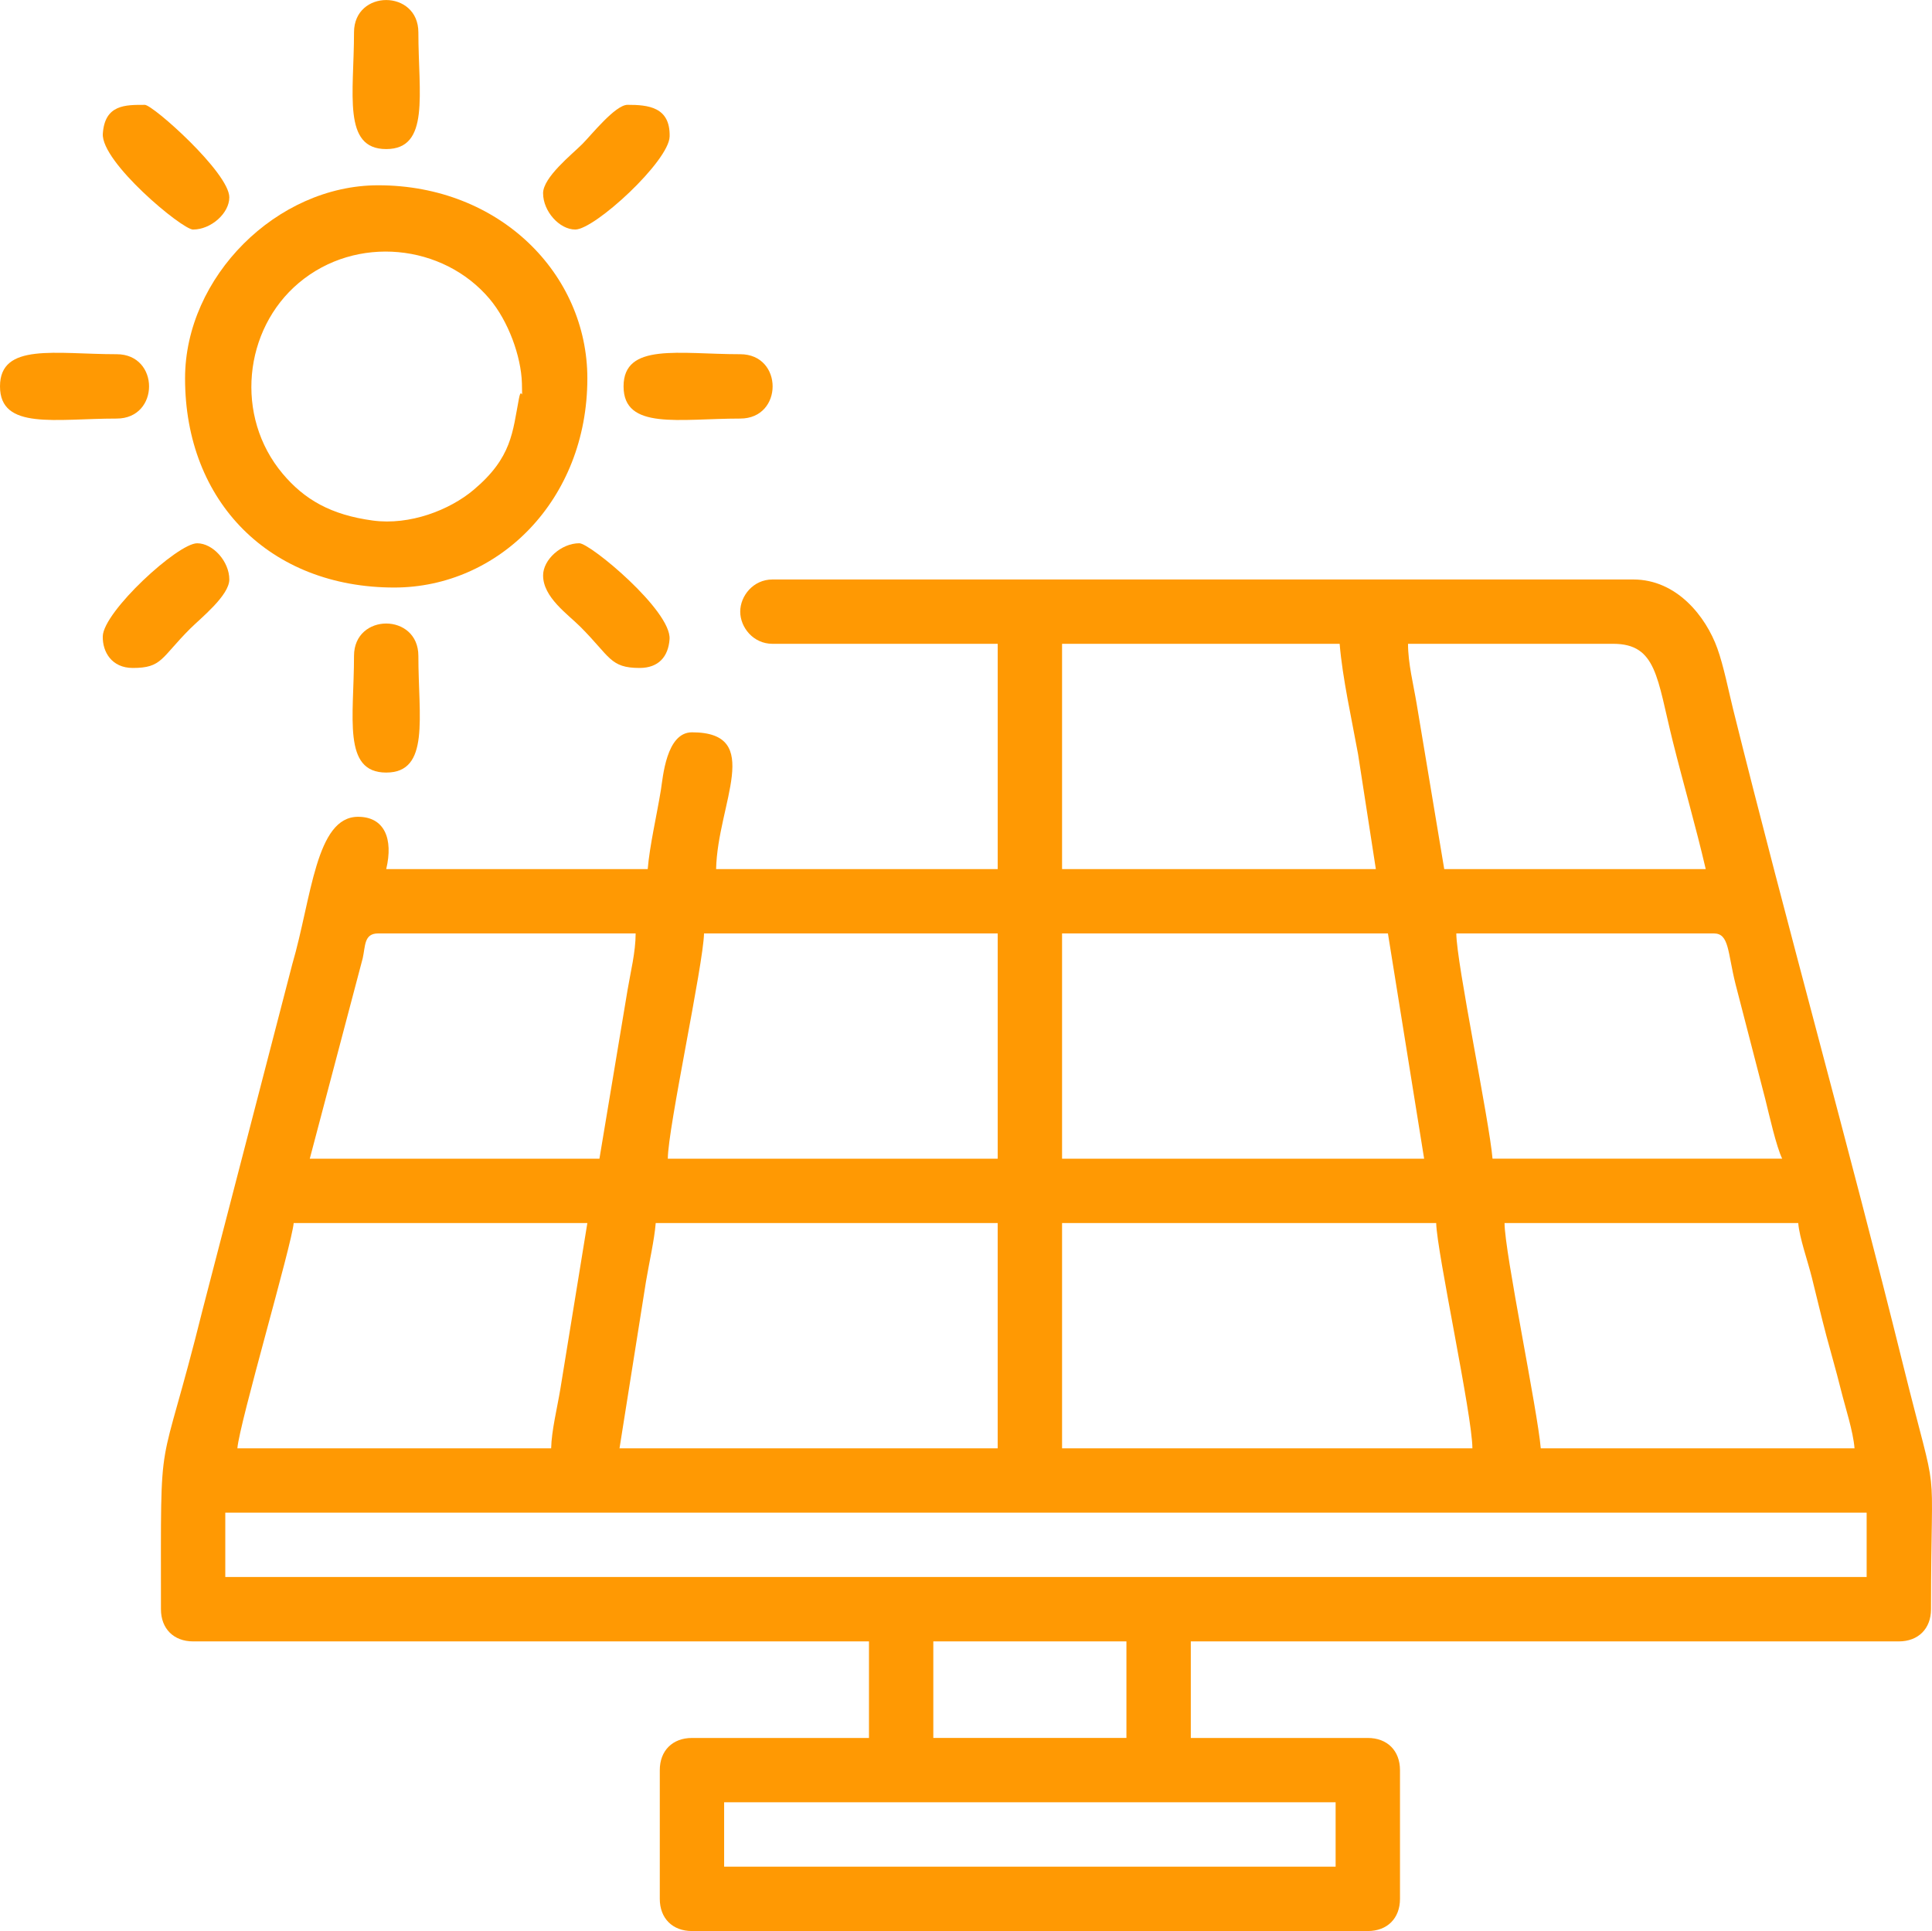 <?xml version="1.0" encoding="UTF-8"?> <svg xmlns="http://www.w3.org/2000/svg" xmlns:xlink="http://www.w3.org/1999/xlink" xmlns:xodm="http://www.corel.com/coreldraw/odm/2003" xml:space="preserve" width="31.794mm" height="31.782mm" version="1.1" style="shape-rendering:geometricPrecision; text-rendering:geometricPrecision; image-rendering:optimizeQuality; fill-rule:evenodd; clip-rule:evenodd" viewBox="0 0 734.24 733.94"> <defs> <style type="text/css"> .fil0 {fill:#FF9903} </style> </defs> <g id="Camada_x0020_1">  <g id="_1748218922624"> <path class="fil0" d="M275.2 685.01l232.39 0 0 24.46 -232.39 0 0 -24.46zm79.5 -61.16l73.39 0 0 36.7 -73.39 0 0 -36.7zm-269.08 -48.92l623.78 0 0 24.46 -623.78 0 0 -24.46zm318.01 -110.08l142.18 0c0.24,10.96 13.76,73.27 13.76,85.62l-155.94 0 0 -85.62zm-154.42 0l129.95 0 0 85.62 -143.72 0 10.05 -63.34c1.27,-7.58 3.15,-15.57 3.71,-22.28zm322.59 0l111.6 0c0.47,5.63 3.56,14.2 5.2,20.79 1.99,7.98 3.54,14.65 5.49,22.03 1.83,6.9 3.57,12.7 5.51,20.48 1.76,7.05 4.65,15.71 5.2,22.32l-119.25 0c-1.19,-14.34 -13.76,-74.63 -13.76,-85.62zm-362.34 85.62l-119.25 0c0.81,-9.7 20.74,-77.58 21.4,-85.62l111.61 0 -10.27 63.12c-1.2,7.2 -3.35,15.87 -3.49,22.5zm194.17 -195.7l123.84 0 13.76 85.62 -137.6 0 0 -85.62zm-136.07 0l111.61 0 0 85.62 -125.37 0c0,-11.48 13.49,-73.68 13.76,-85.62zm285.9 0l97.85 0c5.89,0 5.21,7.04 8.26,19.26l11.31 43.73c1.57,6.32 4.16,17.91 6.42,22.62l-110.08 0c-1.19,-14.34 -13.76,-74.63 -13.76,-85.62zm-325.65 85.62l-110.08 0 20.12 -76.2c1.05,-4.67 0.45,-9.42 5.87,-9.42l97.85 0c0,7.1 -1.96,14.81 -3.06,21.41l-10.7 64.21zm175.82 -195.7l105.49 0c1.09,13.13 4.59,28.64 7,41.93l6.76 43.69 -119.25 0 0 -85.62zm131.48 0l77.97 0c16.57,0 16.65,13.08 22.63,37 4.22,16.89 8.69,32.08 12.54,48.62l-99.38 0 -6.99 -41.93c-1.29,-7.72 -2.38,-14.24 -3.5,-20.96 -1.21,-7.27 -3.27,-15.32 -3.27,-22.72zm-253.79 -12.23c0,6.02 4.99,12.23 12.23,12.23l85.62 0 0 85.62 -107.02 0c0.56,-25.01 18.41,-51.98 -9.17,-51.98 -9.8,0 -11.04,17.16 -11.8,21.84 -1.61,9.89 -4.26,21.08 -5.02,30.15l-99.38 0c2.77,-11.56 -0.68,-19.88 -10.7,-19.88 -16.1,0 -17.62,30.76 -25,56.03l-34.02 131.1c-17.01,68.44 -15.89,40.38 -15.89,114.06 0,7.39 4.84,12.23 12.23,12.23l256.85 0 0 36.7 -67.27 0c-7.4,0 -12.23,4.84 -12.23,12.23l0 48.93c0,7.39 4.84,12.23 12.23,12.23l256.85 0c7.4,0 12.23,-4.84 12.23,-12.23l0 -48.93c0,-7.39 -4.84,-12.23 -12.23,-12.23l-67.27 0 0 -36.7 269.08 0c7.39,0 12.23,-4.84 12.23,-12.23 0,-62.76 3.46,-36.07 -10.71,-93.26 -20.49,-82.7 -44.05,-166.49 -64.52,-248.9 -1.64,-6.59 -3.57,-16.39 -5.98,-23.06 -4.36,-12.1 -15.4,-26.17 -31.93,-26.17l-327.18 0c-7.24,0 -12.23,6.21 -12.23,12.23z"></path> <path class="fil0" d="M197.23 151.44c-2.46,12.74 -2.6,22.42 -17.24,34.74 -9.18,7.73 -24.3,13.53 -38.23,11.67 -16.07,-2.15 -26.11,-8.04 -34.32,-17.79 -18.35,-21.8 -14.87,-54.88 6.12,-72.54 21.83,-18.37 54.9,-14.85 72.54,6.12 7.03,8.36 11.96,21.69 12.25,32.05 0.24,8.56 -0.09,0.44 -1.12,5.75zm-126.9 -7.64c0,47.11 32.43,79.5 79.5,79.5 39.61,0 73.39,-33.23 73.39,-79.5 0,-39.62 -33.23,-73.39 -79.5,-73.39 -38.55,0 -73.39,34.84 -73.39,73.39z"></path> <path class="fil0" d="M206.4 73.47c0,6.81 6.19,13.76 12.23,13.76 7.4,0 35.64,-26.01 35.86,-35.37 0.26,-11.25 -8.19,-12.03 -15.99,-12.03 -4.67,0 -13.8,11.51 -17.2,14.91 -3.98,3.98 -14.91,12.63 -14.91,18.73z"></path> <path class="fil0" d="M206.4 218.71c0,8.3 9.32,14.67 14.14,19.49 11.41,11.41 11.27,15.67 22.55,15.67 7.14,0 10.91,-4.25 11.37,-10.95 0.73,-10.79 -30.15,-36.45 -34.3,-36.45 -6.82,0 -13.76,6.19 -13.76,12.23z"></path> <path class="fil0" d="M50.46 253.87c11.15,0 10.64,-3.76 21.78,-14.9 3.98,-3.98 14.91,-12.63 14.91,-18.73 0,-6.82 -6.19,-13.76 -12.23,-13.76 -7.39,0 -35.64,26.01 -35.86,35.36 -0.14,5.95 3.42,12.03 11.4,12.03z"></path> <path class="fil0" d="M73.39 87.23c6.82,0 13.76,-6.19 13.76,-12.23 0,-9.31 -29.03,-35.16 -32.11,-35.16 -7.3,0 -15.2,-0.2 -15.96,10.95 -0.73,10.79 30.15,36.45 34.3,36.45z"></path> <path class="fil0" d="M-0 146.85c0,16.71 21.07,12.23 44.34,12.23 16.41,0 16.41,-24.46 0,-24.46 -23.27,0 -44.34,-4.49 -44.34,12.23z"></path> <path class="fil0" d="M134.54 249.29c0,23.27 -4.49,44.34 12.23,44.34 16.72,0 12.23,-21.07 12.23,-44.34 0,-16.41 -24.46,-16.41 -24.46,0z"></path> <path class="fil0" d="M134.54 12.31c0,23.27 -4.49,44.34 12.23,44.34 16.72,0 12.23,-21.07 12.23,-44.34 0,-16.41 -24.46,-16.41 -24.46,0z"></path> <path class="fil0" d="M236.98 146.85c0,16.71 21.07,12.23 44.34,12.23 16.41,0 16.41,-24.46 0,-24.46 -23.27,0 -44.34,-4.49 -44.34,12.23z"></path> </g> </g> </svg> 